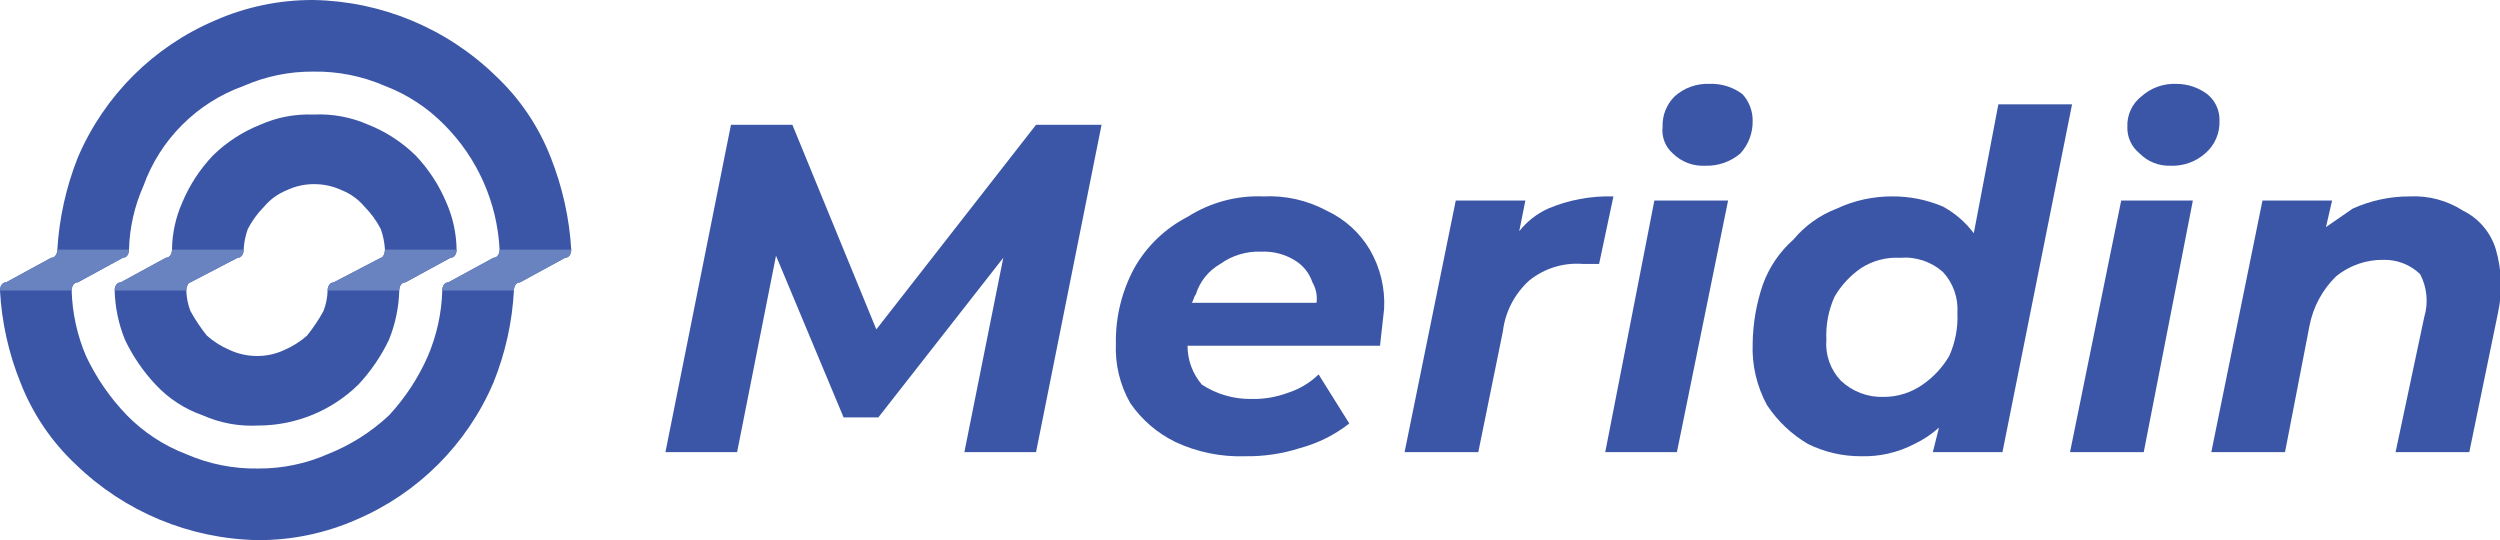 <svg xmlns="http://www.w3.org/2000/svg" width="324" height="70" viewBox="0 0 324 70" fill="none"><g clip-path="url(#clip0_3802_20206)"><path fill-rule="evenodd" clip-rule="evenodd" d="M40.599 14.848C38.228 14.753 35.867 15.207 33.7 16.174C31.423 17.084 29.349 18.436 27.597 20.151C25.911 21.926 24.562 23.993 23.617 26.25C22.769 28.173 22.318 30.247 22.29 32.349C22.29 32.879 22.024 33.409 21.494 33.409L15.656 36.591C15.125 36.591 14.86 37.121 14.86 37.651C14.918 39.835 15.368 41.99 16.187 44.015C17.202 46.154 18.545 48.122 20.167 49.849C21.847 51.651 23.942 53.017 26.27 53.826C28.521 54.825 30.976 55.279 33.435 55.151C38.297 55.152 42.965 53.248 46.437 49.849C48.059 48.122 49.402 46.154 50.418 44.015C51.236 41.99 51.686 39.835 51.744 37.651C51.744 37.121 52.01 36.591 52.54 36.591L58.378 33.409C58.909 33.409 59.174 32.879 59.174 32.349C59.147 30.247 58.695 28.173 57.848 26.25C56.902 23.993 55.554 21.926 53.867 20.151C52.116 18.436 50.041 17.084 47.764 16.174C45.513 15.175 43.059 14.721 40.599 14.848ZM49.356 29.697C49.658 30.551 49.837 31.444 49.887 32.349C49.887 32.879 49.621 33.409 49.356 33.409L43.253 36.591C42.722 36.591 42.457 37.121 42.457 37.651C42.433 38.559 42.253 39.456 41.926 40.303C41.312 41.423 40.602 42.488 39.803 43.485C38.936 44.255 37.95 44.882 36.884 45.341C35.806 45.853 34.629 46.125 33.435 46.136C32.152 46.155 30.882 45.883 29.72 45.341C28.654 44.882 27.669 44.255 26.801 43.485C26.002 42.488 25.292 41.423 24.678 40.303C24.351 39.456 24.172 38.559 24.147 37.651C24.147 37.121 24.413 36.591 24.678 36.591L30.781 33.409C31.312 33.409 31.577 32.879 31.577 32.349C31.627 31.444 31.806 30.551 32.108 29.697C32.66 28.621 33.376 27.637 34.231 26.78C35.015 25.844 36.017 25.116 37.15 24.659C38.228 24.147 39.405 23.875 40.599 23.864C41.882 23.845 43.152 24.117 44.314 24.659C45.447 25.116 46.45 25.844 47.233 26.78C48.088 27.637 48.804 28.621 49.356 29.697Z" fill="#3B56A6"></path><path fill-rule="evenodd" clip-rule="evenodd" d="M40.599 0C36.215 -0.017 31.875 0.886 27.862 2.652C19.864 6.06 13.494 12.425 10.084 20.417C8.572 24.229 7.677 28.256 7.43 32.349C7.43 32.879 7.165 33.409 6.634 33.409L0.796 36.591C0.265 36.591 0 37.121 0 37.652C0.219 41.748 1.115 45.78 2.654 49.583C4.219 53.609 6.667 57.233 9.818 60.19C16.157 66.34 24.601 69.848 33.435 70C37.82 70.017 42.159 69.114 46.172 67.349C54.17 63.94 60.54 57.575 63.951 49.583C65.489 45.78 66.386 41.748 66.604 37.652C66.604 37.121 66.87 36.591 67.4 36.591L73.238 33.409C73.769 33.409 74.034 32.879 74.034 32.349C73.788 28.256 72.892 24.229 71.381 20.417C69.816 16.391 67.368 12.767 64.216 9.811C57.878 3.66 49.433 0.153 40.599 0ZM57.317 37.652C57.317 37.121 57.582 36.591 58.113 36.591L63.951 33.409C64.482 33.409 64.747 32.879 64.747 32.349C64.443 26.257 61.89 20.495 57.582 16.174C55.411 13.96 52.786 12.241 49.887 11.136C46.96 9.86 43.793 9.227 40.599 9.28C37.495 9.257 34.42 9.889 31.577 11.136C28.583 12.206 25.864 13.927 23.616 16.173C21.367 18.42 19.645 21.137 18.575 24.129C17.425 26.721 16.794 29.514 16.718 32.349C16.718 32.879 16.452 33.409 15.921 33.409L10.084 36.591C9.553 36.591 9.287 37.121 9.287 37.652C9.37 40.571 10 43.449 11.145 46.136C12.481 48.973 14.274 51.57 16.452 53.826C18.623 56.04 21.248 57.759 24.147 58.864C27.074 60.14 30.242 60.773 33.435 60.72C36.54 60.743 39.614 60.111 42.457 58.864C45.404 57.699 48.105 55.99 50.418 53.826C52.517 51.563 54.221 48.963 55.459 46.136C56.605 43.449 57.235 40.571 57.317 37.652Z" fill="#3B56A6"></path><path d="M74.034 32.349H64.747C64.747 32.879 64.481 33.409 63.951 33.409L58.113 36.591C57.582 36.591 57.317 37.121 57.317 37.651H66.604C66.604 37.121 66.87 36.591 67.4 36.591L73.238 33.409C73.769 33.409 74.034 32.879 74.034 32.349Z" fill="#6983C1"></path><path d="M0 37.651H9.287C9.287 37.121 9.553 36.591 10.084 36.591L15.921 33.409C16.452 33.409 16.718 32.879 16.718 32.349H7.43C7.43 32.879 7.165 33.409 6.634 33.409L0.796 36.591C0.265 36.591 0 37.121 0 37.651Z" fill="#6983C1"></path><path d="M22.29 32.349C22.29 32.879 22.024 33.409 21.494 33.409L15.656 36.591C15.125 36.591 14.86 37.121 14.86 37.651H24.147C24.147 37.121 24.413 36.591 24.678 36.591L30.781 33.409C31.312 33.409 31.577 32.879 31.577 32.349H22.29Z" fill="#6983C1"></path><path d="M49.887 32.349C49.887 32.879 49.622 33.409 49.356 33.409L43.253 36.591C43.02 36.651 42.813 36.789 42.669 36.982C42.524 37.174 42.449 37.411 42.457 37.651H51.745C51.745 37.121 52.01 36.591 52.541 36.591L58.379 33.409C58.909 33.409 59.175 32.879 59.175 32.349H49.887Z" fill="#6983C1"></path><path d="M113.572 42.689L102.693 16.174H94.732L86.241 58.598H95.528L100.57 33.144L109.327 54.091H113.838L130.025 33.409L124.983 58.598H134.27L142.762 16.174H134.27L113.572 42.689Z" fill="#3B56A6"></path><path d="M171.951 27.311C169.43 25.952 166.585 25.31 163.725 25.454C160.258 25.315 156.831 26.241 153.907 28.106C151.01 29.596 148.611 31.901 147.007 34.735C145.38 37.745 144.557 41.124 144.619 44.545C144.503 47.232 145.147 49.897 146.477 52.235C147.954 54.39 149.966 56.126 152.315 57.273C155.132 58.597 158.225 59.234 161.337 59.129C163.767 59.168 166.187 58.81 168.501 58.068C170.815 57.441 172.98 56.359 174.87 54.886L170.889 48.523C169.766 49.617 168.404 50.434 166.909 50.909C165.383 51.477 163.761 51.747 162.133 51.705C159.873 51.73 157.656 51.084 155.764 49.849C154.559 48.447 153.9 46.658 153.907 44.811H178.85L178.851 44.801C179.117 42.414 179.117 42.414 179.382 40.026L179.381 40.038C179.527 37.348 178.881 34.675 177.523 32.348C176.215 30.147 174.273 28.392 171.951 27.311ZM158.152 34.205C159.694 33.096 161.562 32.536 163.46 32.614C164.948 32.549 166.423 32.917 167.705 33.674C168.832 34.322 169.682 35.359 170.093 36.591C170.555 37.393 170.741 38.324 170.624 39.242H154.437C154.703 38.977 154.703 38.447 154.968 38.182C155.483 36.498 156.622 35.075 158.152 34.205Z" fill="#3B56A6"></path><path d="M200.609 27.045C199.157 27.71 197.884 28.71 196.894 29.962L197.69 25.985H188.668L182.034 58.598H191.587L194.771 42.955C195.078 40.4 196.304 38.044 198.221 36.326C200.168 34.769 202.634 34.011 205.12 34.205H207.243L209.101 25.454C206.188 25.366 203.291 25.908 200.609 27.045Z" fill="#3B56A6"></path><path d="M208.04 58.599H217.327L223.961 25.985H214.408L208.04 58.599Z" fill="#3B56A6"></path><path d="M225.818 12.197C224.598 11.28 223.098 10.812 221.573 10.871C219.919 10.796 218.301 11.366 217.062 12.462C216.534 12.978 216.12 13.598 215.846 14.283C215.572 14.968 215.443 15.702 215.469 16.439C215.395 17.078 215.477 17.726 215.708 18.326C215.939 18.926 216.313 19.462 216.796 19.886C217.353 20.434 218.018 20.859 218.75 21.133C219.481 21.407 220.262 21.524 221.042 21.477C222.691 21.526 224.3 20.959 225.553 19.886C226.609 18.729 227.179 17.21 227.145 15.644C227.155 14.369 226.681 13.137 225.818 12.197Z" fill="#3B56A6"></path><path d="M258.988 13.523L255.803 30.227C254.737 28.808 253.38 27.633 251.823 26.78C249.727 25.884 247.468 25.433 245.189 25.454C242.712 25.448 240.265 25.991 238.024 27.045C235.856 27.872 233.938 29.241 232.452 31.023C230.659 32.605 229.29 34.61 228.472 36.856C227.624 39.333 227.176 41.928 227.145 44.545C227.035 47.316 227.677 50.064 229.002 52.5C230.363 54.562 232.179 56.286 234.31 57.538C236.454 58.597 238.816 59.142 241.209 59.129C243.607 59.195 245.982 58.647 248.108 57.538C249.266 56.988 250.339 56.274 251.292 55.417L250.496 58.599H259.518L268.54 13.523H258.988ZM249.169 49.849C247.693 50.885 245.932 51.441 244.128 51.439C243.104 51.474 242.084 51.304 241.127 50.94C240.171 50.576 239.296 50.024 238.555 49.318C237.89 48.614 237.381 47.778 237.061 46.864C236.741 45.951 236.617 44.98 236.698 44.015C236.609 42.102 236.973 40.194 237.759 38.447C238.623 36.972 239.801 35.705 241.209 34.735C242.709 33.776 244.472 33.312 246.251 33.409C247.257 33.324 248.27 33.444 249.228 33.764C250.186 34.083 251.069 34.594 251.823 35.265C252.474 35.978 252.975 36.816 253.294 37.727C253.613 38.638 253.745 39.605 253.68 40.568C253.769 42.482 253.406 44.389 252.619 46.136C251.755 47.611 250.577 48.879 249.169 49.849Z" fill="#3B56A6"></path><path d="M286.054 12.197C284.906 11.336 283.509 10.871 282.074 10.871C280.42 10.796 278.802 11.366 277.563 12.462C276.957 12.928 276.473 13.533 276.149 14.225C275.826 14.917 275.674 15.676 275.705 16.439C275.684 17.098 275.818 17.752 276.094 18.351C276.37 18.949 276.782 19.475 277.297 19.886C277.814 20.414 278.434 20.827 279.12 21.101C279.805 21.375 280.54 21.503 281.278 21.477C282.931 21.553 284.549 20.982 285.789 19.886C286.399 19.366 286.884 18.713 287.205 17.978C287.527 17.244 287.678 16.445 287.646 15.644C287.667 14.985 287.534 14.331 287.258 13.733C286.981 13.134 286.569 12.608 286.054 12.197Z" fill="#3B56A6"></path><path d="M268.275 58.599H277.828L284.197 25.985H274.909L268.275 58.599Z" fill="#3B56A6"></path><path d="M323.469 32.348C323.148 31.262 322.604 30.253 321.874 29.386C321.143 28.519 320.241 27.812 319.224 27.311C317.175 25.987 314.762 25.337 312.325 25.454C309.762 25.444 307.228 25.986 304.895 27.045L301.445 29.432L302.241 25.985H293.219L286.585 58.598H296.138L299.322 42.159C299.801 39.738 301.004 37.519 302.772 35.795C304.498 34.401 306.656 33.651 308.875 33.674C309.754 33.652 310.63 33.804 311.45 34.123C312.27 34.441 313.018 34.92 313.651 35.53C314.548 37.246 314.738 39.244 314.182 41.099L310.467 58.598H320.02L323.735 40.568C324.333 37.849 324.242 35.023 323.469 32.348Z" fill="#3B56A6"></path></g><defs><clipPath id="clip0_3802_20206"><rect width="324" height="70" fill="white"></rect></clipPath></defs></svg>